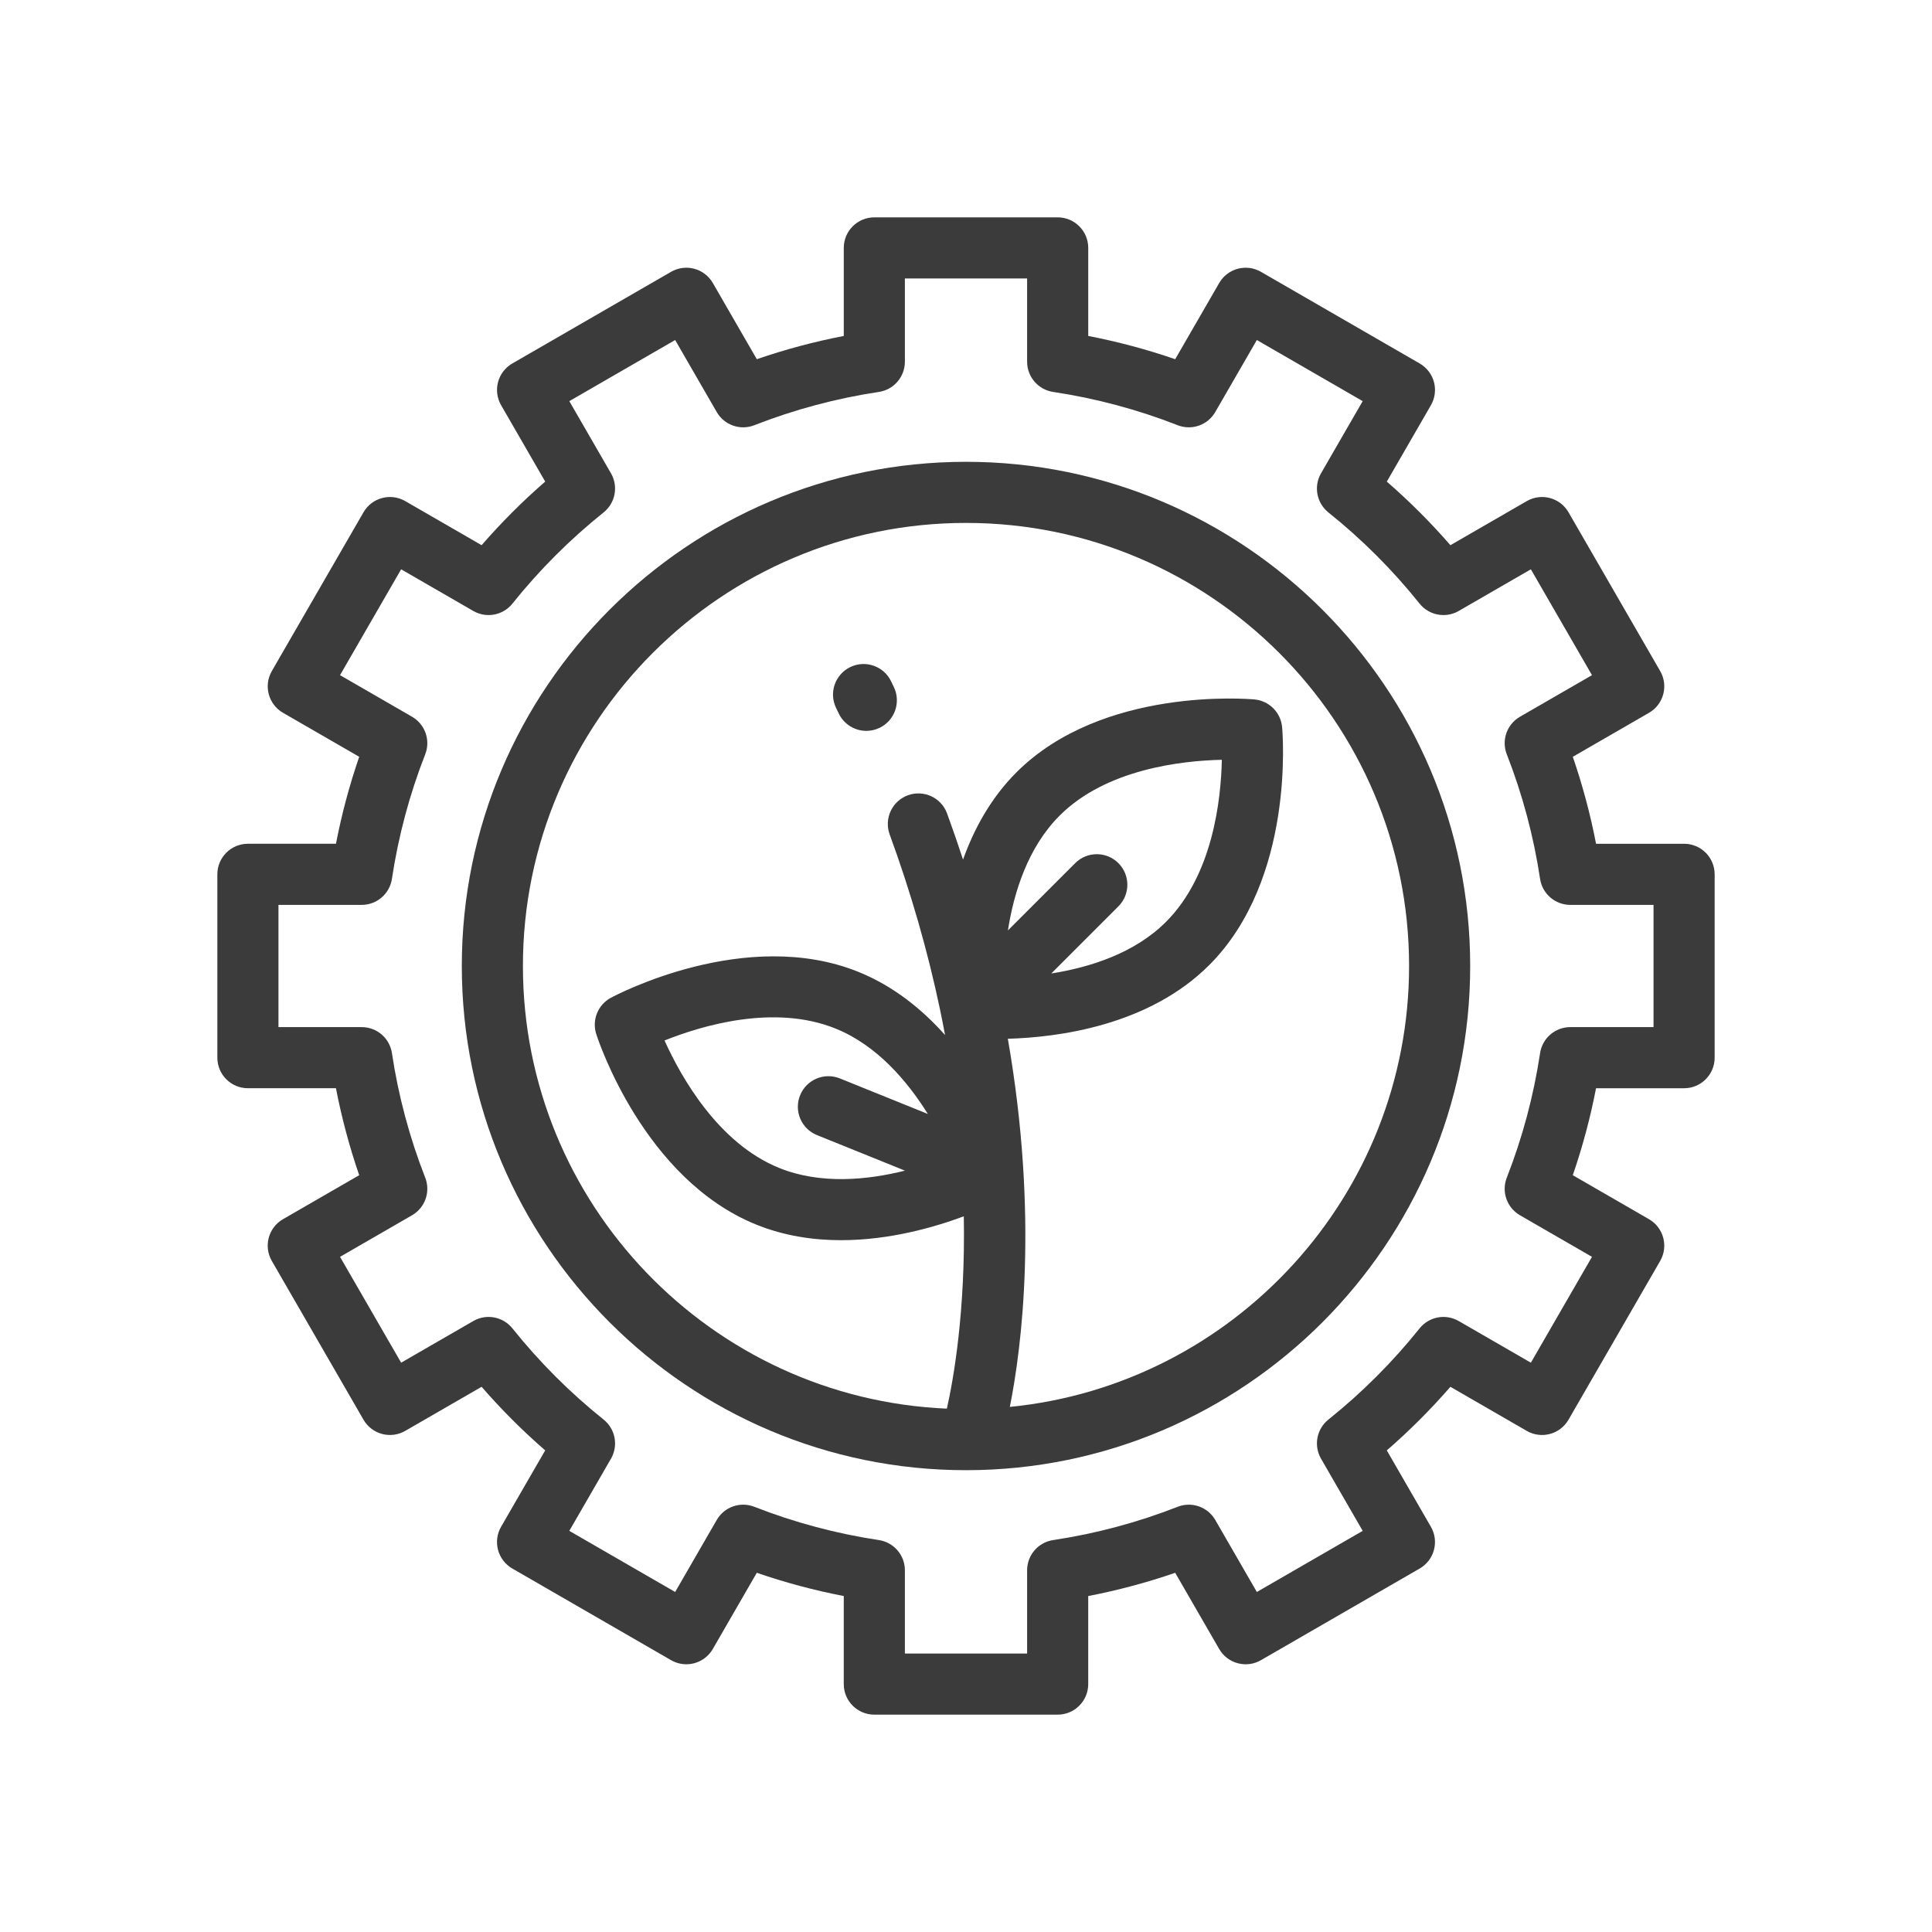 <?xml version="1.0" encoding="UTF-8"?>
<svg width="320px" height="320px" viewBox="0 0 320 320" version="1.1" xmlns="http://www.w3.org/2000/svg" xmlns:xlink="http://www.w3.org/1999/xlink">
    <!-- Generator: Sketch 50.2 (55047) - http://www.bohemiancoding.com/sketch -->
    <title>innovacion</title>
    <desc>Created with Sketch.</desc>
    <defs></defs>
    <g id="innovacion" stroke="none" stroke-width="1" fill="none" fill-rule="evenodd">
        <g transform="translate(36, 36)" fill="#3B3B3B" fill-rule="nonzero" id="renewable-energy">
            <g>
                <path d="M124,40.49 C77.952,40.49 40.49,77.952 40.49,124 C40.49,170.048 77.952,207.51 124,207.51 C170.048,207.51 207.51,170.048 207.51,124 C207.51,77.952 170.048,40.49 124,40.49 Z M131.26,197.029 C133.24,187.128 136.041,165.384 130.93,136.052 C139.247,135.817 154.245,133.887 164.281,123.852 C178.498,109.635 176.451,85.45 176.357,84.427 C176.133,81.999 174.209,80.074 171.78,79.851 C170.757,79.757 146.572,77.71 132.355,91.926 C128.128,96.153 125.34,101.261 123.509,106.379 C122.676,103.824 121.795,101.275 120.866,98.736 C119.906,96.111 116.998,94.762 114.374,95.723 C111.749,96.683 110.399,99.59 111.36,102.215 C114.866,111.796 117.667,121.533 119.686,131.154 C119.989,132.598 120.269,134.024 120.532,135.435 C116.754,131.198 112.012,127.33 106.189,124.977 C87.546,117.445 66.084,128.779 65.179,129.266 C63.031,130.42 62.012,132.943 62.755,135.266 C63.068,136.244 70.634,159.307 89.276,166.838 C93.9,168.707 98.698,169.414 103.313,169.414 C111.227,169.414 118.6,167.333 123.636,165.461 C123.924,181.28 121.916,192.488 120.831,197.315 C81.83,195.649 50.612,163.404 50.612,124 C50.612,83.534 83.534,50.612 124,50.612 C164.466,50.612 197.388,83.534 197.388,124 C197.388,162.016 168.331,193.371 131.26,197.029 Z M149.243,106.964 C147.266,104.987 144.061,104.987 142.085,106.964 L130.943,118.106 C131.931,111.792 134.248,104.348 139.513,99.084 C147.221,91.376 159.729,89.995 166.374,89.845 C166.237,96.48 164.868,108.948 157.122,116.694 C151.89,121.926 144.447,124.242 138.127,125.238 L149.242,114.122 C151.219,112.145 151.219,108.94 149.243,106.964 Z M99.315,152.006 L113.891,157.895 C107.682,159.448 99.927,160.225 93.067,157.453 C82.96,153.37 76.801,142.395 74.066,136.337 C80.227,133.87 92.238,130.258 102.396,134.362 C109.257,137.134 114.297,143.08 117.682,148.509 L103.107,142.621 C100.516,141.574 97.565,142.826 96.519,145.418 C95.471,148.01 96.723,150.96 99.315,152.006 Z" id="Shape"></path>
                <path d="M242.939,103.755 L228.356,103.755 C227.412,98.87 226.124,94.05 224.505,89.35 L237.127,82.063 C239.548,80.666 240.377,77.57 238.979,75.15 L223.795,48.851 C222.398,46.43 219.302,45.601 216.882,46.999 L204.234,54.301 C200.973,50.552 197.449,47.028 193.7,43.768 L201.003,31.12 C201.673,29.957 201.856,28.576 201.508,27.279 C201.16,25.982 200.313,24.877 199.15,24.206 L172.851,9.022 C171.689,8.351 170.307,8.169 169.011,8.516 C167.714,8.864 166.609,9.712 165.937,10.874 L158.651,23.496 C153.951,21.877 149.131,20.588 144.246,19.645 L144.246,5.061 C144.246,2.266 141.98,0 139.185,0 L108.817,0 C106.022,0 103.756,2.266 103.756,5.061 L103.756,19.644 C98.871,20.588 94.051,21.876 89.351,23.495 L82.065,10.873 C81.393,9.711 80.288,8.863 78.991,8.515 C77.695,8.168 76.313,8.35 75.151,9.021 L48.852,24.204 C47.69,24.876 46.841,25.981 46.494,27.278 C46.146,28.574 46.329,29.956 47,31.118 L54.302,43.766 C50.553,47.027 47.029,50.551 43.769,54.3 L31.12,46.997 C28.7,45.601 25.605,46.43 24.207,48.85 L9.023,75.148 C7.625,77.569 8.455,80.664 10.875,82.062 L23.497,89.349 C21.878,94.048 20.59,98.868 19.646,103.754 L5.061,103.754 C2.266,103.754 0,106.02 0,108.815 L0,139.183 C0,141.978 2.266,144.244 5.061,144.244 L19.644,144.244 C20.588,149.129 21.876,153.949 23.495,158.649 L10.873,165.936 C8.452,167.333 7.623,170.429 9.021,172.849 L24.205,199.148 C25.602,201.569 28.698,202.398 31.118,201 L43.766,193.698 C47.027,197.447 50.551,200.972 54.3,204.231 L46.997,216.879 C46.326,218.042 46.144,219.423 46.492,220.72 C46.84,222.017 47.687,223.122 48.85,223.793 L75.149,238.977 C76.312,239.649 77.693,239.831 78.989,239.483 C80.286,239.135 81.391,238.287 82.063,237.125 L89.349,224.503 C94.049,226.122 98.869,227.411 103.754,228.354 L103.754,242.939 C103.754,245.734 106.02,248 108.815,248 L139.183,248 C141.978,248 144.244,245.734 144.244,242.939 L144.244,228.356 C149.129,227.412 153.949,226.124 158.649,224.505 L165.935,237.127 C166.606,238.289 167.712,239.137 169.009,239.485 C170.305,239.832 171.687,239.651 172.849,238.979 L199.148,223.795 C200.311,223.124 201.159,222.019 201.506,220.722 C201.854,219.425 201.672,218.043 201.001,216.881 L193.698,204.233 C197.448,200.973 200.972,197.449 204.232,193.7 L216.88,201.002 C219.3,202.399 222.396,201.57 223.793,199.15 L238.977,172.851 C240.375,170.43 239.545,167.335 237.125,165.938 L224.503,158.651 C226.122,153.951 227.41,149.132 228.354,144.246 L242.939,144.246 C245.734,144.246 248,141.98 248,139.185 L248,108.817 C248,106.021 245.734,103.755 242.939,103.755 Z M237.878,134.122 L224.091,134.122 C221.587,134.122 219.459,135.954 219.086,138.43 C218.024,145.486 216.169,152.426 213.572,159.057 C212.659,161.387 213.587,164.035 215.754,165.286 L227.682,172.173 L217.56,189.705 L205.607,182.805 C203.443,181.554 200.688,182.073 199.125,184.026 C194.672,189.592 189.592,194.671 184.026,199.125 C182.074,200.687 181.554,203.441 182.805,205.607 L189.706,217.56 L172.173,227.682 L165.287,215.754 C164.035,213.587 161.387,212.659 159.058,213.572 C152.427,216.169 145.487,218.024 138.431,219.086 C135.954,219.458 134.123,221.586 134.123,224.091 L134.123,237.877 L113.878,237.877 L113.878,224.09 C113.878,221.586 112.047,219.458 109.57,219.085 C102.515,218.024 95.574,216.169 88.943,213.572 C86.613,212.658 83.965,213.586 82.714,215.754 L75.828,227.682 L58.295,217.559 L65.196,205.607 C66.447,203.441 65.927,200.687 63.975,199.124 C58.41,194.672 53.33,189.592 48.876,184.025 C47.313,182.072 44.559,181.553 42.393,182.804 L30.441,189.704 L20.319,172.172 L32.247,165.285 C34.414,164.034 35.342,161.386 34.429,159.056 C31.832,152.425 29.977,145.485 28.915,138.43 C28.543,135.953 26.415,134.122 23.91,134.122 L10.122,134.122 L10.122,113.877 L23.909,113.877 C26.413,113.877 28.541,112.046 28.914,109.569 C29.976,102.514 31.831,95.574 34.428,88.943 C35.341,86.613 34.413,83.965 32.246,82.714 L20.318,75.827 L30.44,58.295 L42.392,65.195 C44.558,66.446 47.312,65.927 48.875,63.974 C53.328,58.408 58.408,53.328 63.974,48.875 C65.926,47.312 66.445,44.558 65.195,42.392 L58.295,30.441 L75.827,20.319 L82.713,32.247 C83.964,34.414 86.612,35.342 88.942,34.429 C95.573,31.832 102.513,29.977 109.569,28.915 C112.046,28.543 113.877,26.415 113.877,23.91 L113.877,10.122 L134.122,10.122 L134.122,23.91 C134.122,26.414 135.953,28.542 138.43,28.915 C145.485,29.976 152.426,31.831 159.057,34.428 C161.388,35.342 164.035,34.414 165.286,32.246 L172.172,20.318 L189.704,30.441 L182.804,42.392 C181.553,44.558 182.073,47.312 184.025,48.875 C189.592,53.329 194.672,58.409 199.124,63.974 C200.687,65.927 203.441,66.445 205.607,65.195 L217.559,58.295 L227.682,75.827 L215.754,82.714 C213.587,83.965 212.659,86.613 213.572,88.943 C216.168,95.574 218.024,102.514 219.085,109.569 C219.458,112.046 221.586,113.877 224.09,113.877 L237.877,113.877 L237.877,134.122 L237.878,134.122 Z" id="Shape"></path>
                <path d="M111.593,76.845 C110.378,74.328 107.353,73.272 104.836,74.486 C102.318,75.701 101.262,78.726 102.476,81.243 L102.922,82.171 C103.79,83.991 105.603,85.055 107.494,85.055 C108.224,85.055 108.966,84.896 109.669,84.561 C112.192,83.358 113.262,80.337 112.059,77.813 L111.593,76.845 Z" id="Shape"></path>
            </g>
        </g>
    </g>
</svg>